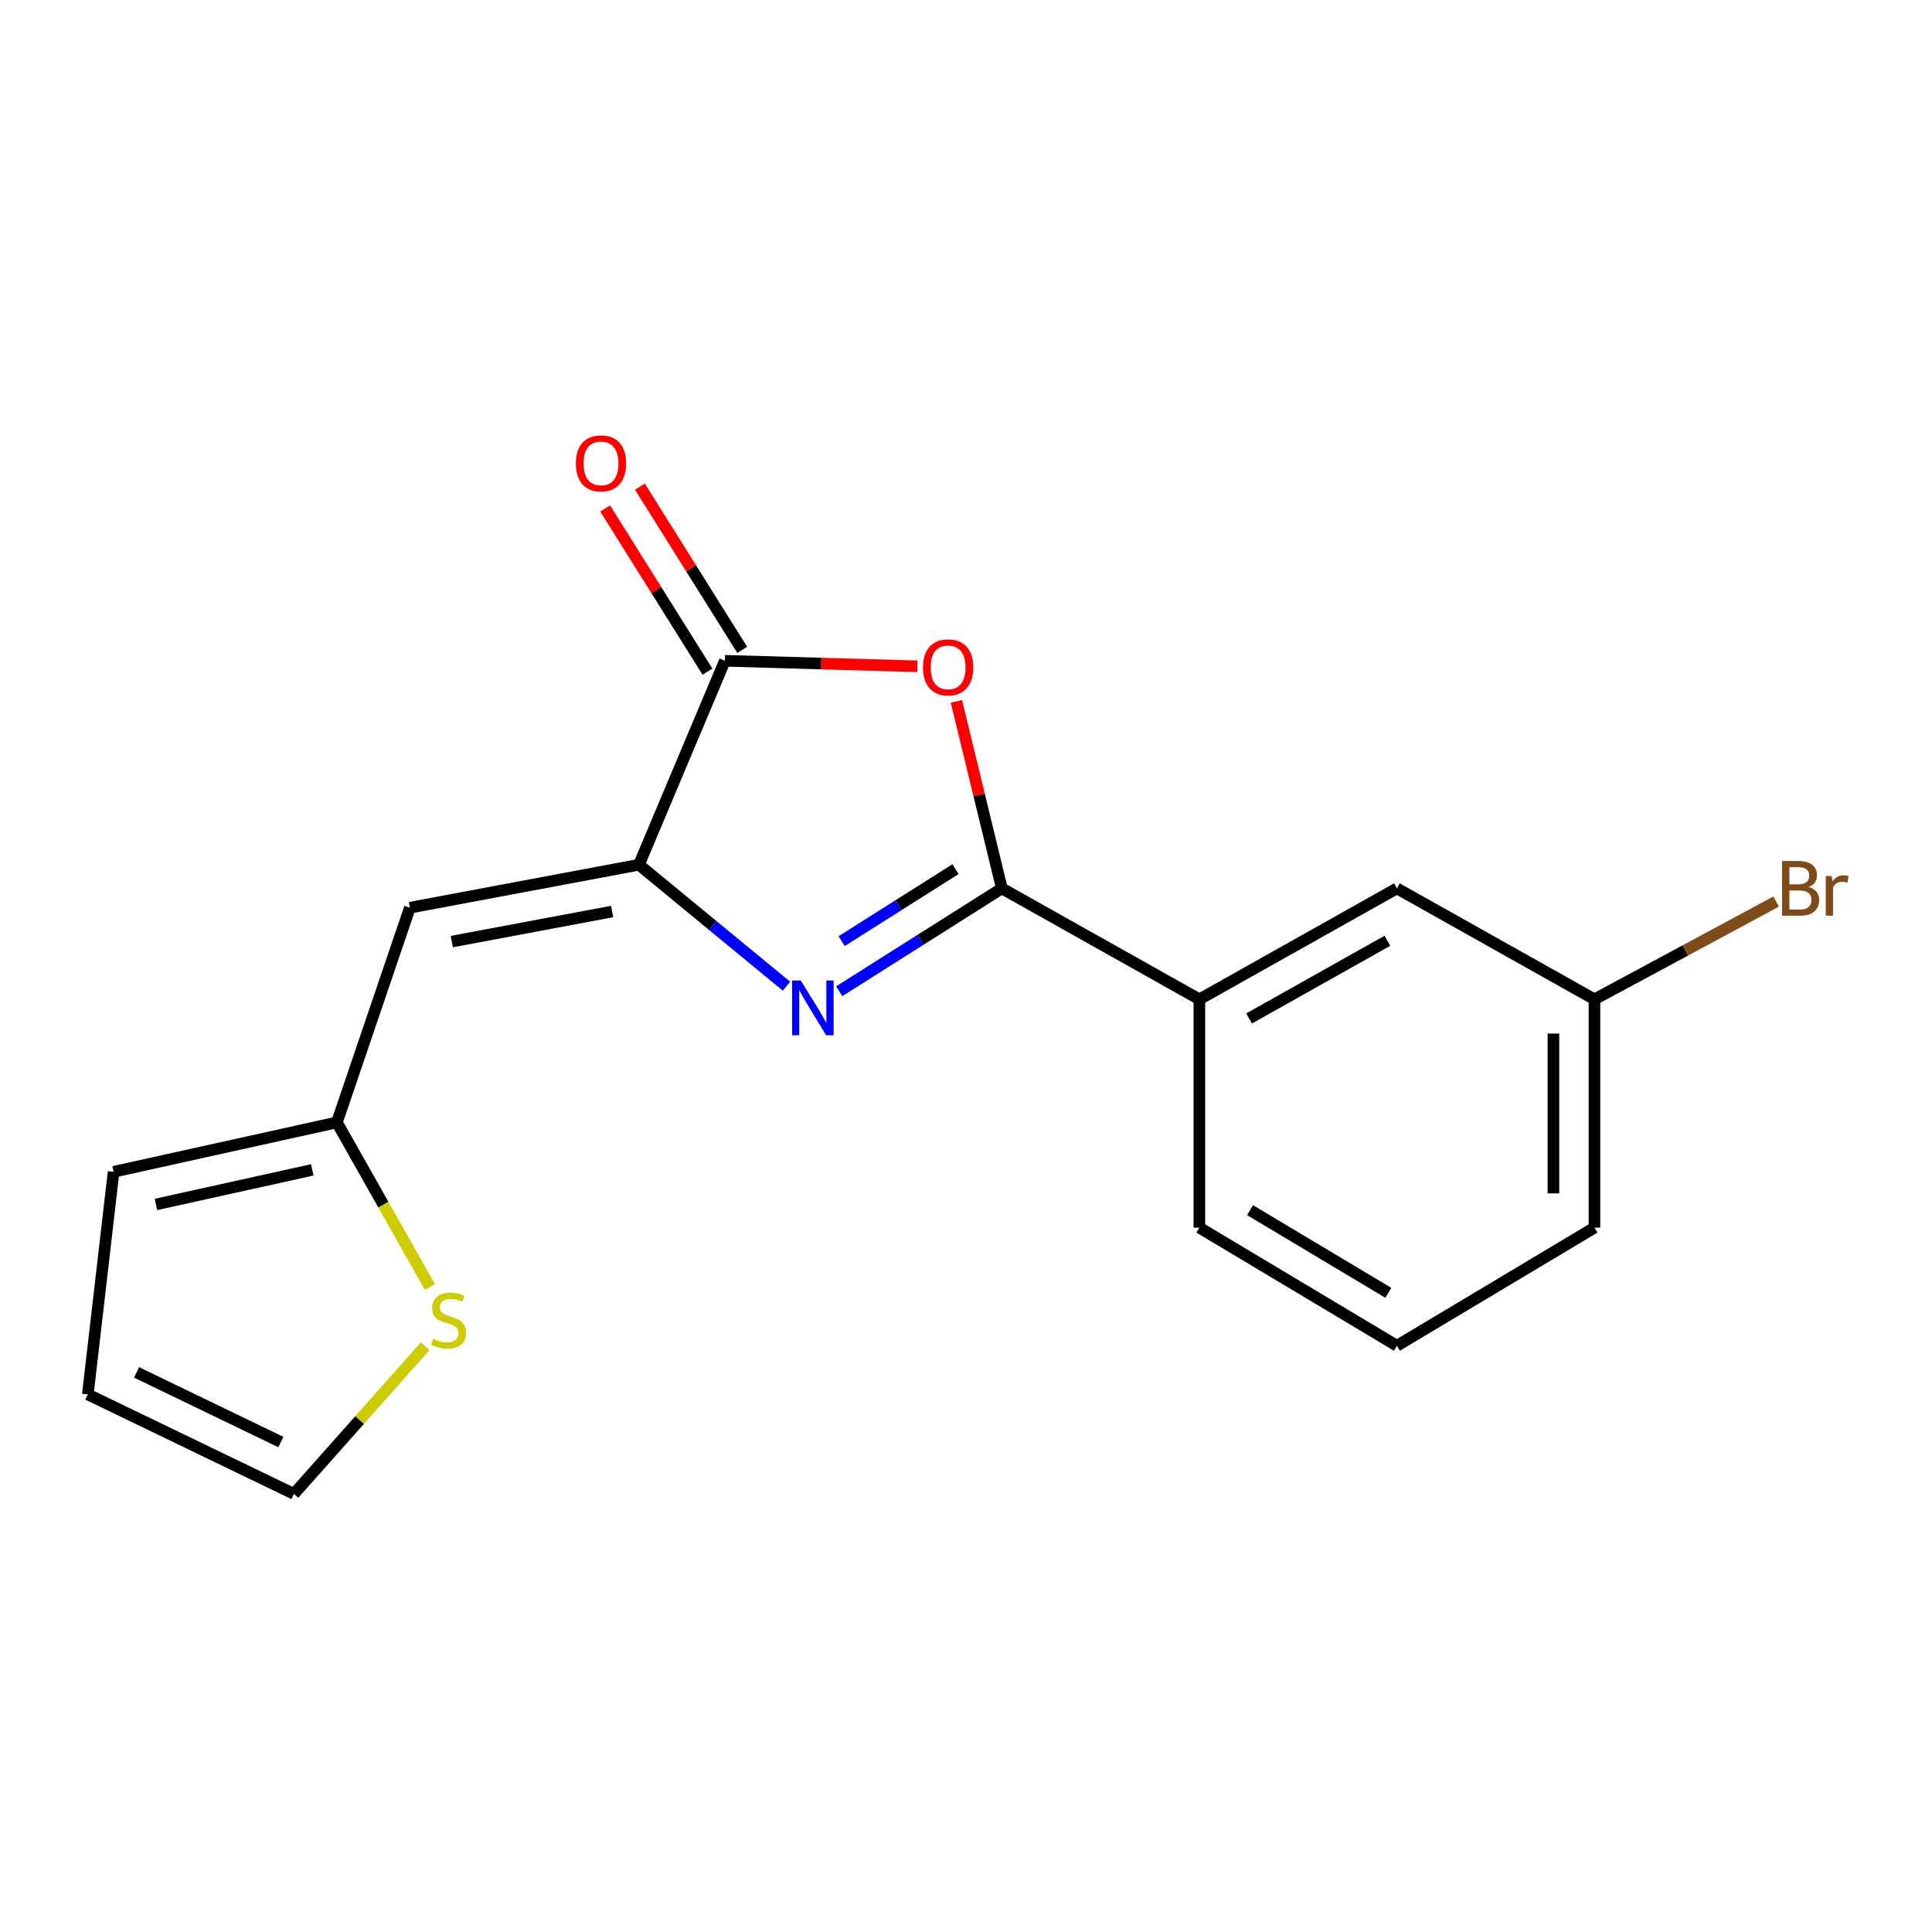 <?xml version='1.0' encoding='iso-8859-1'?>
<svg version='1.1' baseProfile='full'
              xmlns='http://www.w3.org/2000/svg'
                      xmlns:rdkit='http://www.rdkit.org/xml'
                      xmlns:xlink='http://www.w3.org/1999/xlink'
                  xml:space='preserve'
width='1000px' height='1000px' viewBox='0 0 1000 1000'>
<!-- END OF HEADER -->
<rect style='opacity:1.0;fill:#FFFFFF;stroke:none' width='1000' height='1000' x='0' y='0'> </rect>
<path class='bond-0' d='M 434.372,513.065 L 476.46,486.445' style='fill:none;fill-rule:evenodd;stroke:#0000FF;stroke-width:6px;stroke-linecap:butt;stroke-linejoin:miter;stroke-opacity:1' />
<path class='bond-0' d='M 476.46,486.445 L 518.548,459.825' style='fill:none;fill-rule:evenodd;stroke:#000000;stroke-width:6px;stroke-linecap:butt;stroke-linejoin:miter;stroke-opacity:1' />
<path class='bond-0' d='M 435.648,487.133 L 465.109,468.499' style='fill:none;fill-rule:evenodd;stroke:#0000FF;stroke-width:6px;stroke-linecap:butt;stroke-linejoin:miter;stroke-opacity:1' />
<path class='bond-0' d='M 465.109,468.499 L 494.571,449.865' style='fill:none;fill-rule:evenodd;stroke:#000000;stroke-width:6px;stroke-linecap:butt;stroke-linejoin:miter;stroke-opacity:1' />
<path class='bond-1' d='M 407.084,510.449 L 368.9,479.02' style='fill:none;fill-rule:evenodd;stroke:#0000FF;stroke-width:6px;stroke-linecap:butt;stroke-linejoin:miter;stroke-opacity:1' />
<path class='bond-1' d='M 368.9,479.02 L 330.717,447.591' style='fill:none;fill-rule:evenodd;stroke:#000000;stroke-width:6px;stroke-linecap:butt;stroke-linejoin:miter;stroke-opacity:1' />
<path class='bond-2' d='M 518.548,459.825 L 506.795,411.438' style='fill:none;fill-rule:evenodd;stroke:#000000;stroke-width:6px;stroke-linecap:butt;stroke-linejoin:miter;stroke-opacity:1' />
<path class='bond-2' d='M 506.795,411.438 L 495.043,363.052' style='fill:none;fill-rule:evenodd;stroke:#FF0000;stroke-width:6px;stroke-linecap:butt;stroke-linejoin:miter;stroke-opacity:1' />
<path class='bond-6' d='M 518.548,459.825 L 620.792,517.252' style='fill:none;fill-rule:evenodd;stroke:#000000;stroke-width:6px;stroke-linecap:butt;stroke-linejoin:miter;stroke-opacity:1' />
<path class='bond-3' d='M 330.717,447.591 L 375.179,342.02' style='fill:none;fill-rule:evenodd;stroke:#000000;stroke-width:6px;stroke-linecap:butt;stroke-linejoin:miter;stroke-opacity:1' />
<path class='bond-4' d='M 330.717,447.591 L 212.157,469.828' style='fill:none;fill-rule:evenodd;stroke:#000000;stroke-width:6px;stroke-linecap:butt;stroke-linejoin:miter;stroke-opacity:1' />
<path class='bond-4' d='M 316.847,471.797 L 233.856,487.363' style='fill:none;fill-rule:evenodd;stroke:#000000;stroke-width:6px;stroke-linecap:butt;stroke-linejoin:miter;stroke-opacity:1' />
<path class='bond-18' d='M 474.852,344.89 L 425.016,343.455' style='fill:none;fill-rule:evenodd;stroke:#FF0000;stroke-width:6px;stroke-linecap:butt;stroke-linejoin:miter;stroke-opacity:1' />
<path class='bond-18' d='M 425.016,343.455 L 375.179,342.02' style='fill:none;fill-rule:evenodd;stroke:#000000;stroke-width:6px;stroke-linecap:butt;stroke-linejoin:miter;stroke-opacity:1' />
<path class='bond-8' d='M 384.175,336.382 L 357.7,294.142' style='fill:none;fill-rule:evenodd;stroke:#000000;stroke-width:6px;stroke-linecap:butt;stroke-linejoin:miter;stroke-opacity:1' />
<path class='bond-8' d='M 357.7,294.142 L 331.225,251.903' style='fill:none;fill-rule:evenodd;stroke:#FF0000;stroke-width:6px;stroke-linecap:butt;stroke-linejoin:miter;stroke-opacity:1' />
<path class='bond-8' d='M 366.183,347.659 L 339.708,305.42' style='fill:none;fill-rule:evenodd;stroke:#000000;stroke-width:6px;stroke-linecap:butt;stroke-linejoin:miter;stroke-opacity:1' />
<path class='bond-8' d='M 339.708,305.42 L 313.233,263.18' style='fill:none;fill-rule:evenodd;stroke:#FF0000;stroke-width:6px;stroke-linecap:butt;stroke-linejoin:miter;stroke-opacity:1' />
<path class='bond-5' d='M 212.157,469.828 L 174.372,580.956' style='fill:none;fill-rule:evenodd;stroke:#000000;stroke-width:6px;stroke-linecap:butt;stroke-linejoin:miter;stroke-opacity:1' />
<path class='bond-7' d='M 174.372,580.956 L 198.449,623.561' style='fill:none;fill-rule:evenodd;stroke:#000000;stroke-width:6px;stroke-linecap:butt;stroke-linejoin:miter;stroke-opacity:1' />
<path class='bond-7' d='M 198.449,623.561 L 222.526,666.167' style='fill:none;fill-rule:evenodd;stroke:#CCCC00;stroke-width:6px;stroke-linecap:butt;stroke-linejoin:miter;stroke-opacity:1' />
<path class='bond-11' d='M 174.372,580.956 L 58.797,606.52' style='fill:none;fill-rule:evenodd;stroke:#000000;stroke-width:6px;stroke-linecap:butt;stroke-linejoin:miter;stroke-opacity:1' />
<path class='bond-11' d='M 161.621,605.524 L 80.719,623.419' style='fill:none;fill-rule:evenodd;stroke:#000000;stroke-width:6px;stroke-linecap:butt;stroke-linejoin:miter;stroke-opacity:1' />
<path class='bond-10' d='M 620.792,517.252 L 723.036,459.825' style='fill:none;fill-rule:evenodd;stroke:#000000;stroke-width:6px;stroke-linecap:butt;stroke-linejoin:miter;stroke-opacity:1' />
<path class='bond-10' d='M 646.527,527.152 L 718.098,486.953' style='fill:none;fill-rule:evenodd;stroke:#000000;stroke-width:6px;stroke-linecap:butt;stroke-linejoin:miter;stroke-opacity:1' />
<path class='bond-15' d='M 620.792,517.252 L 620.792,635.422' style='fill:none;fill-rule:evenodd;stroke:#000000;stroke-width:6px;stroke-linecap:butt;stroke-linejoin:miter;stroke-opacity:1' />
<path class='bond-9' d='M 220.074,696.826 L 186.11,735.036' style='fill:none;fill-rule:evenodd;stroke:#CCCC00;stroke-width:6px;stroke-linecap:butt;stroke-linejoin:miter;stroke-opacity:1' />
<path class='bond-9' d='M 186.11,735.036 L 152.146,773.246' style='fill:none;fill-rule:evenodd;stroke:#000000;stroke-width:6px;stroke-linecap:butt;stroke-linejoin:miter;stroke-opacity:1' />
<path class='bond-19' d='M 152.146,773.246 L 45.455,721.752' style='fill:none;fill-rule:evenodd;stroke:#000000;stroke-width:6px;stroke-linecap:butt;stroke-linejoin:miter;stroke-opacity:1' />
<path class='bond-19' d='M 145.372,746.398 L 70.688,710.353' style='fill:none;fill-rule:evenodd;stroke:#000000;stroke-width:6px;stroke-linecap:butt;stroke-linejoin:miter;stroke-opacity:1' />
<path class='bond-13' d='M 723.036,459.825 L 825.292,517.252' style='fill:none;fill-rule:evenodd;stroke:#000000;stroke-width:6px;stroke-linecap:butt;stroke-linejoin:miter;stroke-opacity:1' />
<path class='bond-12' d='M 58.797,606.52 L 45.455,721.752' style='fill:none;fill-rule:evenodd;stroke:#000000;stroke-width:6px;stroke-linecap:butt;stroke-linejoin:miter;stroke-opacity:1' />
<path class='bond-14' d='M 825.292,517.252 L 872.319,491.942' style='fill:none;fill-rule:evenodd;stroke:#000000;stroke-width:6px;stroke-linecap:butt;stroke-linejoin:miter;stroke-opacity:1' />
<path class='bond-14' d='M 872.319,491.942 L 919.346,466.633' style='fill:none;fill-rule:evenodd;stroke:#7F4C19;stroke-width:6px;stroke-linecap:butt;stroke-linejoin:miter;stroke-opacity:1' />
<path class='bond-20' d='M 825.292,517.252 L 825.292,635.422' style='fill:none;fill-rule:evenodd;stroke:#000000;stroke-width:6px;stroke-linecap:butt;stroke-linejoin:miter;stroke-opacity:1' />
<path class='bond-20' d='M 804.057,534.978 L 804.057,617.697' style='fill:none;fill-rule:evenodd;stroke:#000000;stroke-width:6px;stroke-linecap:butt;stroke-linejoin:miter;stroke-opacity:1' />
<path class='bond-16' d='M 620.792,635.422 L 723.036,696.566' style='fill:none;fill-rule:evenodd;stroke:#000000;stroke-width:6px;stroke-linecap:butt;stroke-linejoin:miter;stroke-opacity:1' />
<path class='bond-16' d='M 647.027,626.369 L 718.598,669.17' style='fill:none;fill-rule:evenodd;stroke:#000000;stroke-width:6px;stroke-linecap:butt;stroke-linejoin:miter;stroke-opacity:1' />
<path class='bond-17' d='M 723.036,696.566 L 825.292,635.422' style='fill:none;fill-rule:evenodd;stroke:#000000;stroke-width:6px;stroke-linecap:butt;stroke-linejoin:miter;stroke-opacity:1' />
<path  class='atom-0' d='M 414.479 507.528
L 423.759 522.528
Q 424.679 524.008, 426.159 526.688
Q 427.639 529.368, 427.719 529.528
L 427.719 507.528
L 431.479 507.528
L 431.479 535.848
L 427.599 535.848
L 417.639 519.448
Q 416.479 517.528, 415.239 515.328
Q 414.039 513.128, 413.679 512.448
L 413.679 535.848
L 409.999 535.848
L 409.999 507.528
L 414.479 507.528
' fill='#0000FF'/>
<path  class='atom-3' d='M 477.742 345.427
Q 477.742 338.627, 481.102 334.827
Q 484.462 331.027, 490.742 331.027
Q 497.022 331.027, 500.382 334.827
Q 503.742 338.627, 503.742 345.427
Q 503.742 352.307, 500.342 356.227
Q 496.942 360.107, 490.742 360.107
Q 484.502 360.107, 481.102 356.227
Q 477.742 352.347, 477.742 345.427
M 490.742 356.907
Q 495.062 356.907, 497.382 354.027
Q 499.742 351.107, 499.742 345.427
Q 499.742 339.867, 497.382 337.067
Q 495.062 334.227, 490.742 334.227
Q 486.422 334.227, 484.062 337.027
Q 481.742 339.827, 481.742 345.427
Q 481.742 351.147, 484.062 354.027
Q 486.422 356.907, 490.742 356.907
' fill='#FF0000'/>
<path  class='atom-8' d='M 224.165 692.943
Q 224.485 693.063, 225.805 693.623
Q 227.125 694.183, 228.565 694.543
Q 230.045 694.863, 231.485 694.863
Q 234.165 694.863, 235.725 693.583
Q 237.285 692.263, 237.285 689.983
Q 237.285 688.423, 236.485 687.463
Q 235.725 686.503, 234.525 685.983
Q 233.325 685.463, 231.325 684.863
Q 228.805 684.103, 227.285 683.383
Q 225.805 682.663, 224.725 681.143
Q 223.685 679.623, 223.685 677.063
Q 223.685 673.503, 226.085 671.303
Q 228.525 669.103, 233.325 669.103
Q 236.605 669.103, 240.325 670.663
L 239.405 673.743
Q 236.005 672.343, 233.445 672.343
Q 230.685 672.343, 229.165 673.503
Q 227.645 674.623, 227.685 676.583
Q 227.685 678.103, 228.445 679.023
Q 229.245 679.943, 230.365 680.463
Q 231.525 680.983, 233.445 681.583
Q 236.005 682.383, 237.525 683.183
Q 239.045 683.983, 240.125 685.623
Q 241.245 687.223, 241.245 689.983
Q 241.245 693.903, 238.605 696.023
Q 236.005 698.103, 231.645 698.103
Q 229.125 698.103, 227.205 697.543
Q 225.325 697.023, 223.085 696.103
L 224.165 692.943
' fill='#CCCC00'/>
<path  class='atom-9' d='M 298.086 239.844
Q 298.086 233.044, 301.446 229.244
Q 304.806 225.444, 311.086 225.444
Q 317.366 225.444, 320.726 229.244
Q 324.086 233.044, 324.086 239.844
Q 324.086 246.724, 320.686 250.644
Q 317.286 254.524, 311.086 254.524
Q 304.846 254.524, 301.446 250.644
Q 298.086 246.764, 298.086 239.844
M 311.086 251.324
Q 315.406 251.324, 317.726 248.444
Q 320.086 245.524, 320.086 239.844
Q 320.086 234.284, 317.726 231.484
Q 315.406 228.644, 311.086 228.644
Q 306.766 228.644, 304.406 231.444
Q 302.086 234.244, 302.086 239.844
Q 302.086 245.564, 304.406 248.444
Q 306.766 251.324, 311.086 251.324
' fill='#FF0000'/>
<path  class='atom-15' d='M 936.135 459.105
Q 938.855 459.865, 940.215 461.545
Q 941.615 463.185, 941.615 465.625
Q 941.615 469.545, 939.095 471.785
Q 936.615 473.985, 931.895 473.985
L 922.375 473.985
L 922.375 445.665
L 930.735 445.665
Q 935.575 445.665, 938.015 447.625
Q 940.455 449.585, 940.455 453.185
Q 940.455 457.465, 936.135 459.105
M 926.175 448.865
L 926.175 457.745
L 930.735 457.745
Q 933.535 457.745, 934.975 456.625
Q 936.455 455.465, 936.455 453.185
Q 936.455 448.865, 930.735 448.865
L 926.175 448.865
M 931.895 470.785
Q 934.655 470.785, 936.135 469.465
Q 937.615 468.145, 937.615 465.625
Q 937.615 463.305, 935.975 462.145
Q 934.375 460.945, 931.295 460.945
L 926.175 460.945
L 926.175 470.785
L 931.895 470.785
' fill='#7F4C19'/>
<path  class='atom-15' d='M 948.055 453.425
L 948.495 456.265
Q 950.655 453.065, 954.175 453.065
Q 955.295 453.065, 956.815 453.465
L 956.215 456.825
Q 954.495 456.425, 953.535 456.425
Q 951.855 456.425, 950.735 457.105
Q 949.655 457.745, 948.775 459.305
L 948.775 473.985
L 945.015 473.985
L 945.015 453.425
L 948.055 453.425
' fill='#7F4C19'/>
</svg>
